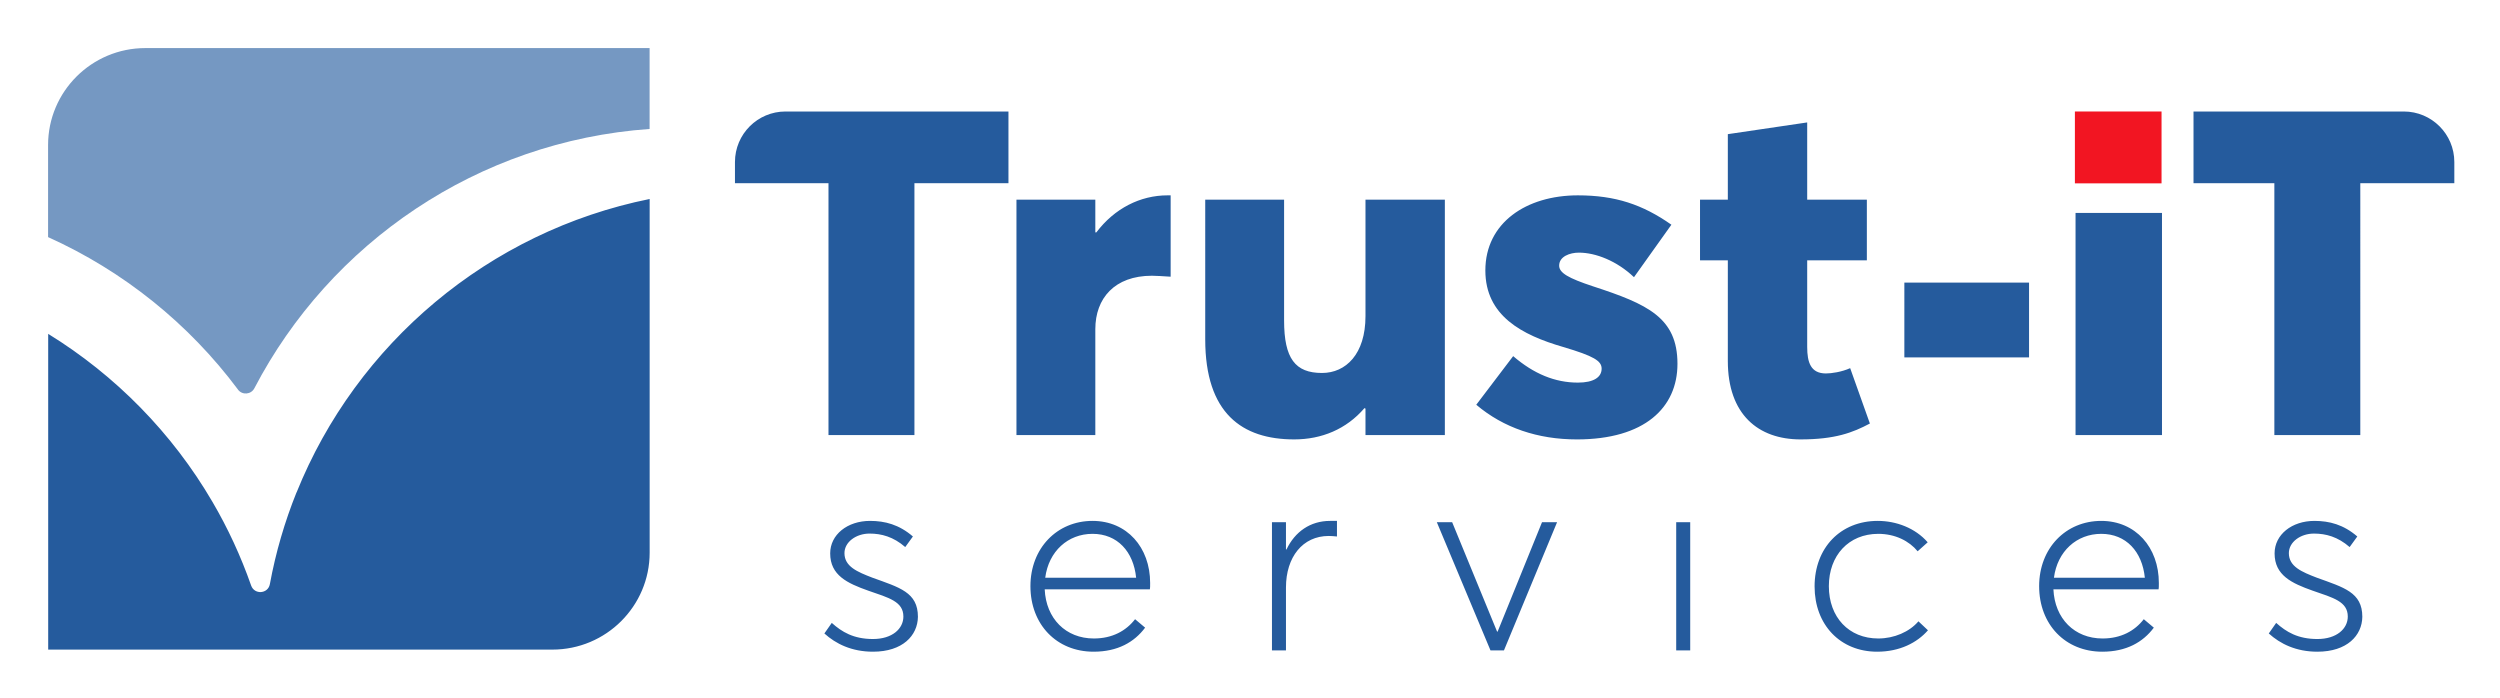 <svg xmlns="http://www.w3.org/2000/svg" role="img" viewBox="-19.98 -19.98 1038.96 289.96"><title>trust-it-horizontal-logo.svg</title><path fill="#7598C2" d="M78.907 141.925c1.789 2.393 5.459 2.091 6.829-.557C117.187 81.067 178.418 38.699 249.984 33.611V0H40.441C18.118 0 0 18.048 0 40.301v38.257c31.242 14.076 58.466 35.935 78.907 63.344v.023z"/><path fill="#255B9D" d="M103.25 184.644c-4.901 12.171-8.641 24.923-11.08 38.14-.743 4.065-6.411 4.484-7.781.581-4.274-12.195-9.663-23.832-16.074-34.773-16.724-28.64-40.301-52.589-68.268-69.825v131.218H209.567c22.322 0 40.44-18.048 40.44-40.301V62.718c-66.921 13.519-121.833 60.115-146.734 121.95l-.023-.023zm839.845 66.212c-8.895 0-15.485-3.295-20.207-7.578l3.075-4.393c4.173 3.734 9.005 6.7 17.132 6.7 8.017 0 12.629-4.283 12.629-9.335 0-6.26-6.04-7.797-14.606-10.763-8.675-3.075-15.814-6.369-15.814-15.484 0-7.797 7.139-13.508 16.583-13.508 6.15 0 12.08 1.537 17.791 6.479l-3.185 4.393c-4.942-4.283-9.884-5.601-14.826-5.601-5.6 0-10.432 3.514-10.432 8.127 0 5.601 5.381 7.797 11.64 10.213 11.202 4.064 18.89 6.04 18.89 16.254-.11 7.797-6.37 14.496-18.67 14.496zm-65.891-28.553c0 1.208 0 2.306-.11 2.635h-43.709c.549 12.19 8.786 20.427 20.427 20.427 7.687 0 13.398-3.185 17.132-8.017l4.173 3.514c-4.503 6.04-11.421 9.994-21.415 9.994-15.375 0-26.247-11.312-26.247-27.236 0-15.814 11.092-27.125 25.808-27.125 14.276 0 23.941 10.982 23.941 25.808zm-23.941-20.427c-10.213 0-18.23 7.248-19.658 18.23h37.778c-1.098-10.872-7.797-18.23-18.12-18.23zm-93.102 48.98c-15.375 0-26.027-11.202-26.027-27.126 0-16.033 10.762-27.235 26.247-27.235 7.687 0 15.594 2.965 20.756 8.895l-4.173 3.734c-3.515-4.283-9.335-7.248-16.364-7.248-12.299 0-20.536 9.005-20.536 21.744 0 12.959 8.346 21.745 20.536 21.745 6.59 0 12.959-2.746 16.693-7.138l3.954 3.733c-4.503 5.162-11.751 8.896-21.086 8.896zm-83.538-.549v-53.263h5.821v53.263h-5.821zm-77.183 0l-22.294-53.263h6.37l18.67 45.465h.219l18.45-45.465h6.26l-22.074 53.263h-5.601zm-90.814 0v-53.263h5.82v11.311h.22c3.514-7.357 9.884-11.86 18.12-11.86h2.856v6.479c-1.208-.11-2.416-.219-3.405-.219-10.872 0-17.791 8.785-17.791 21.415v26.137h-5.82zM458 222.303c0 1.208 0 2.306-.11 2.635h-43.709c.549 12.19 8.786 20.427 20.427 20.427 7.687 0 13.398-3.185 17.132-8.017l4.173 3.514c-4.503 6.04-11.421 9.994-21.415 9.994-15.375 0-26.247-11.312-26.247-27.236 0-15.814 11.092-27.125 25.808-27.125 14.276 0 23.941 10.982 23.941 25.808zm-23.941-20.427c-10.214 0-18.23 7.248-19.658 18.23h37.778c-1.098-10.872-7.797-18.23-18.12-18.23zm-91.234 48.98c-8.896 0-15.485-3.295-20.207-7.578l3.075-4.393c4.173 3.734 9.005 6.7 17.132 6.7 8.016 0 12.629-4.283 12.629-9.335 0-6.26-6.04-7.797-14.606-10.763-8.676-3.075-15.814-6.369-15.814-15.484 0-7.797 7.138-13.508 16.583-13.508 6.15 0 12.08 1.537 17.79 6.479l-3.184 4.393c-4.942-4.283-9.884-5.601-14.826-5.601-5.601 0-10.433 3.514-10.433 8.127 0 5.601 5.381 7.797 11.641 10.213 11.202 4.064 18.889 6.04 18.889 16.254-.11 7.797-6.37 14.496-18.669 14.496zm582.381-90.026V56.166h-33.598V26.357h87.391c11.598 0 21 9.402 21 21v8.809h-39.077V160.83h-35.716zm-82.623 0V68.517h35.926V160.83h-35.926zm-71.144-32.281V97.477h51.821v31.072h-51.821zm-43.109 34.082c-17.648 0-30.253-10.403-30.253-32.61V88.209h-11.556V63.001h11.556V35.774l32.984-4.874v32.101h24.792v25.208h-24.792v36.01c0 6.402 1.471 11.004 7.774 11.004 2.311 0 6.513-.6 10.084-2.201l8.194 23.007c-7.143 3.801-14.496 6.602-28.783 6.602zm-92.99.001c-16.177 0-30.463-4.801-41.808-14.404l15.337-20.206c8.613 7.402 17.437 11.003 26.892 11.003 6.513 0 9.874-2.2 9.874-5.802 0-3.201-3.151-5.201-15.967-9.002-17.228-5.002-32.355-13.004-32.355-31.81 0-19.806 17.018-31.209 38.448-31.209 15.547 0 26.892 3.801 38.867 12.204l-15.547 21.806c-7.143-6.802-15.967-10.203-22.9-10.203-3.782 0-8.194 1.601-8.194 5.402 0 3.001 3.782 5.202 14.076 8.603 22.691 7.402 35.086 13.004 35.086 32.21 0 18.205-13.656 31.409-41.809 31.409zm-117.47-.003c-21.64 0-36.976-10.803-36.976-41.612V63h32.774v50.215c0 15.804 4.622 21.806 15.757 21.806 9.875 0 18.068-7.802 18.068-23.607V63h32.985v97.829h-32.985v-11.003l-.42-.2c-7.563 8.802-17.858 13.003-29.203 13.003zm-115.427-1.797V63.002h32.775v13.604h.42c7.563-10.003 18.278-15.405 29.623-15.405h1.261V95.012c-3.152-.2-6.093-.4-7.774-.4-15.547 0-23.53 9.403-23.53 22.207v44.013h-32.775zm-78.117-.002V56.166h-38.868v-8.809c0-11.598 9.403-21 21-21h92.661v29.809h-39.077V160.83h-35.716z"/><path fill="#F21522" d="M842.313 26.355h36.011v29.863h-36.011z"/></svg>